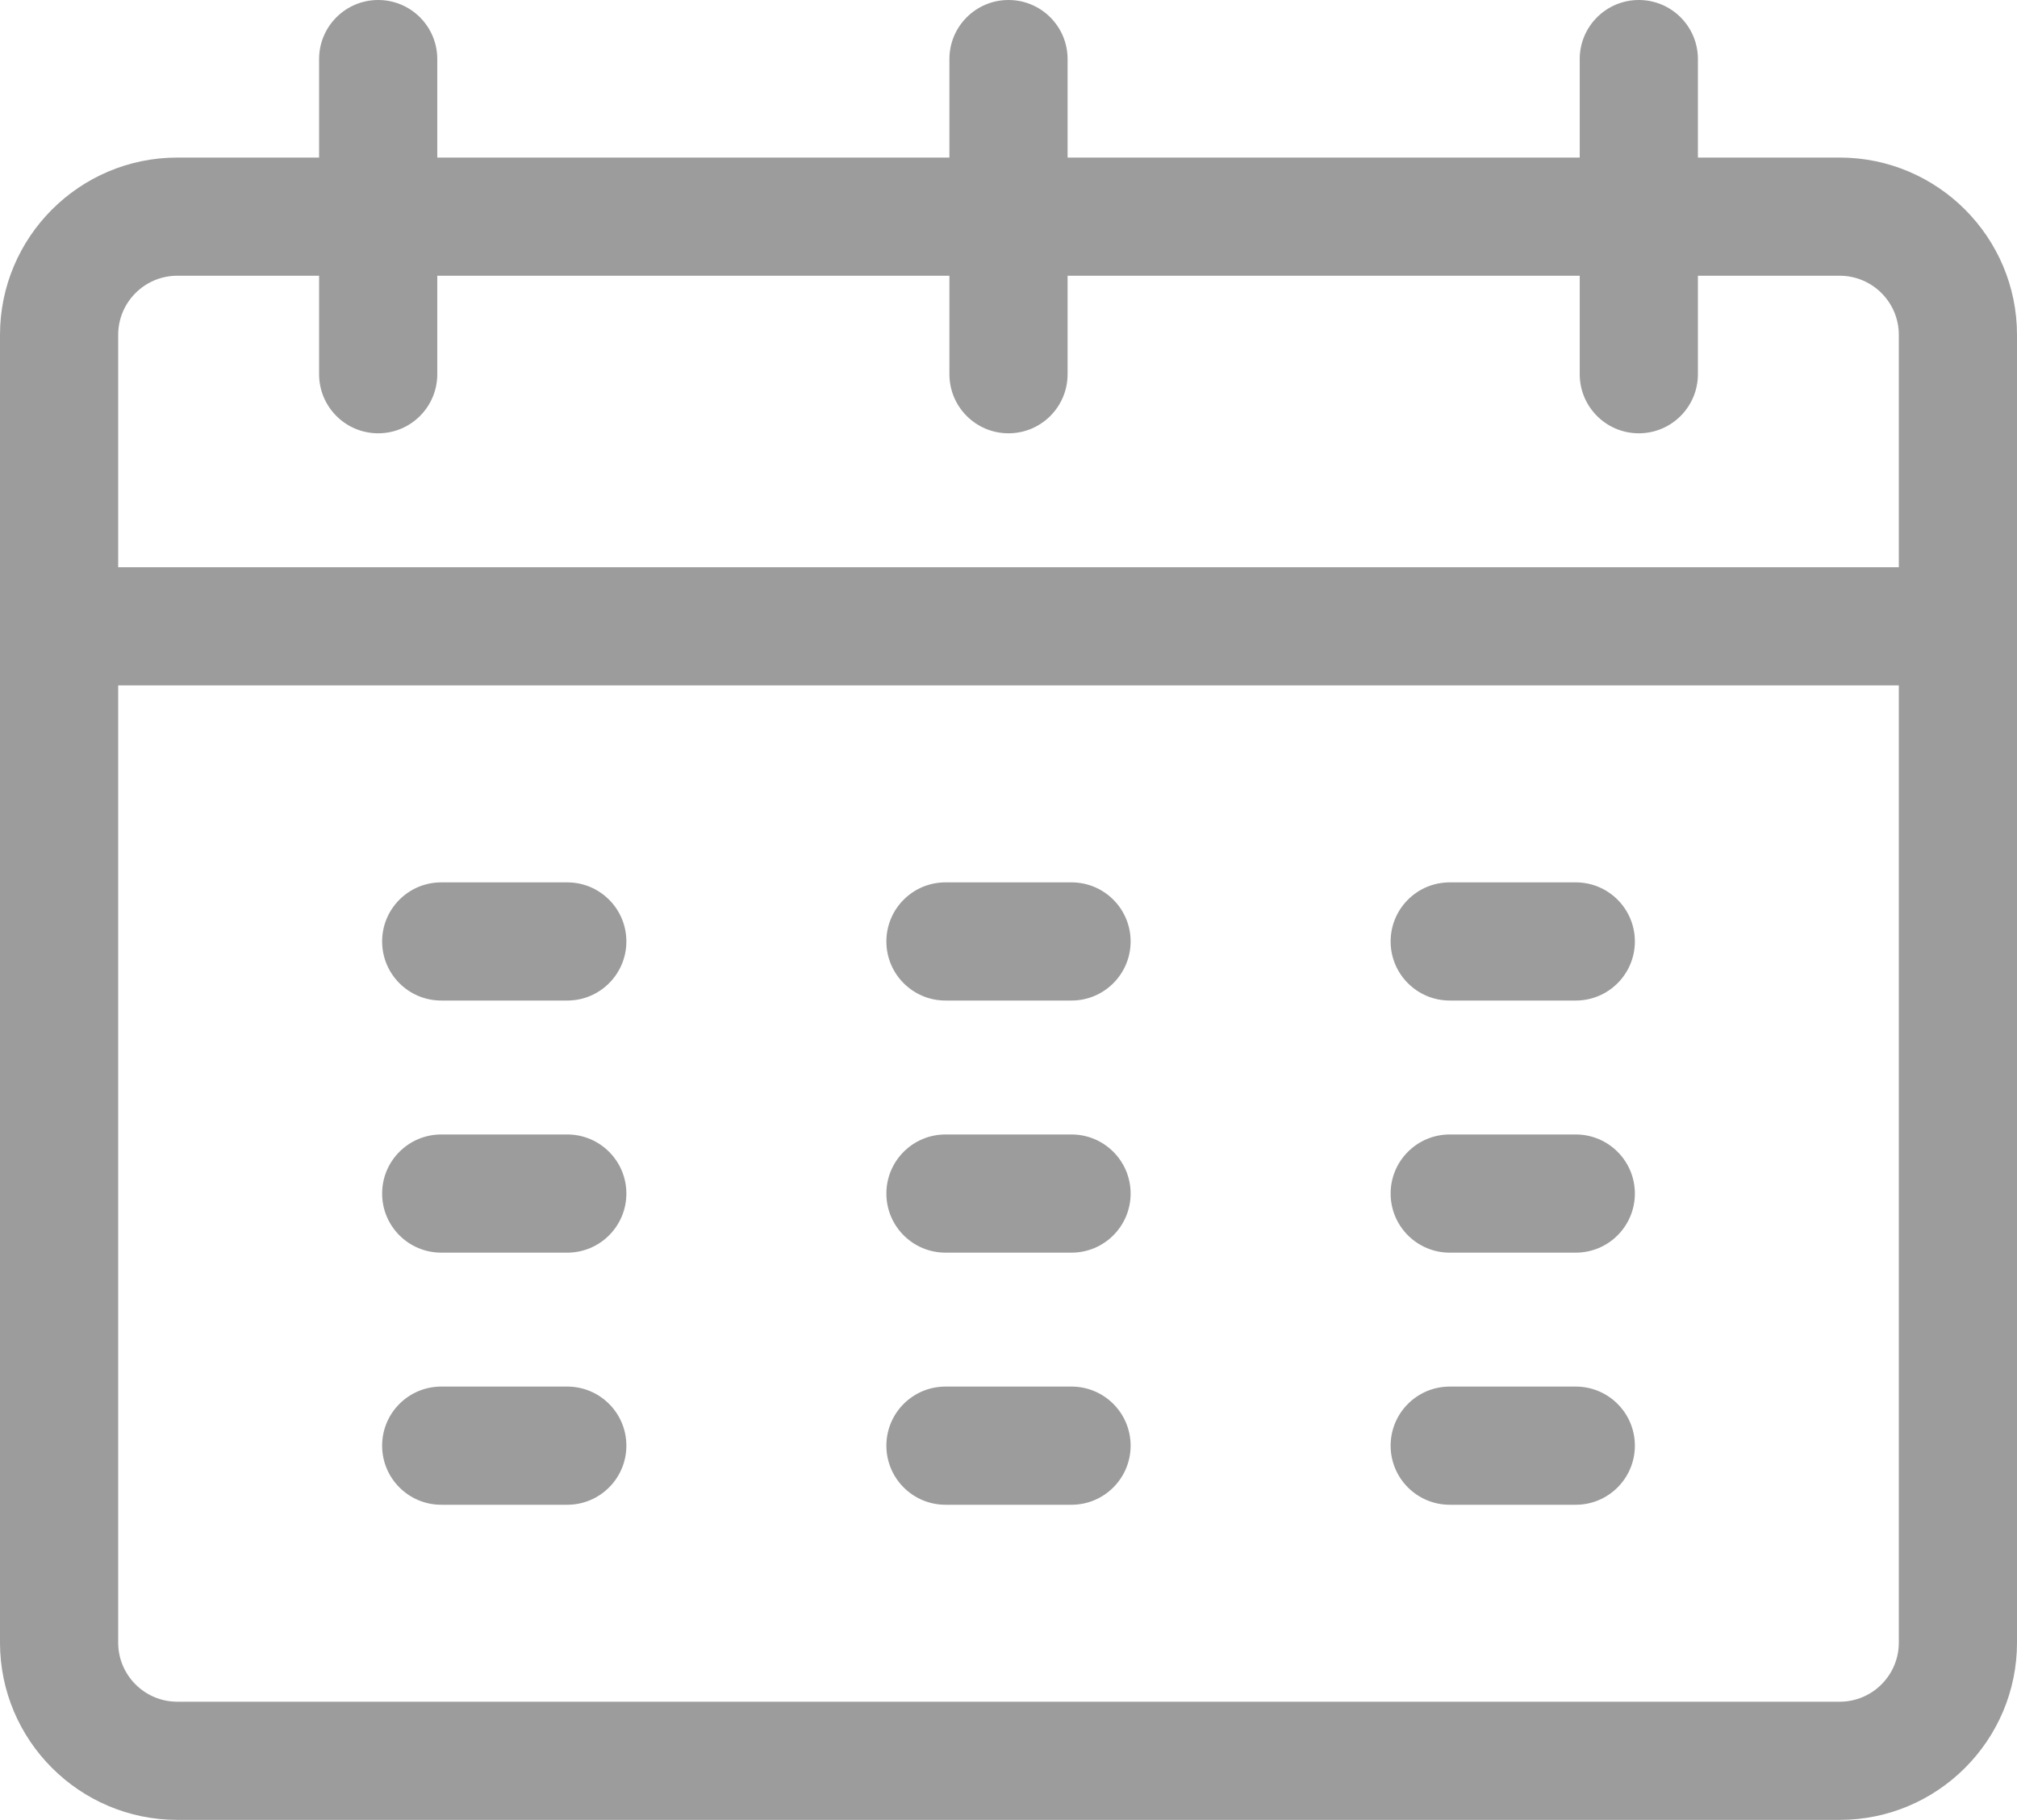 <?xml version="1.0" encoding="UTF-8"?> <svg xmlns="http://www.w3.org/2000/svg" width="512" height="462" viewBox="0 0 512 462" fill="none"> <path d="M144 224H112C103.716 224 97 230.716 97 239C97 247.284 103.716 254 112 254H144C152.284 254 159 247.284 159 239C159 230.716 152.284 224 144 224Z" fill="#9C9C9C"></path> <path d="M144 288H112C103.716 288 97 294.716 97 303C97 311.284 103.716 318 112 318H144C152.284 318 159 311.284 159 303C159 294.716 152.284 288 144 288Z" fill="#9C9C9C"></path> <path d="M144 352H112C103.716 352 97 358.716 97 367C97 375.284 103.716 382 112 382H144C152.284 382 159 375.284 159 367C159 358.716 152.284 352 144 352Z" fill="#9C9C9C"></path> <path d="M272 224H240C231.716 224 225 230.716 225 239C225 247.284 231.716 254 240 254H272C280.284 254 287 247.284 287 239C287 230.716 280.284 224 272 224Z" fill="#9C9C9C"></path> <path d="M272 288H240C231.716 288 225 294.716 225 303C225 311.284 231.716 318 240 318H272C280.284 318 287 311.284 287 303C287 294.716 280.284 288 272 288Z" fill="#9C9C9C"></path> <path d="M272 352H240C231.716 352 225 358.716 225 367C225 375.284 231.716 382 240 382H272C280.284 382 287 375.284 287 367C287 358.716 280.284 352 272 352Z" fill="#9C9C9C"></path> <path d="M400 224H368C359.716 224 353 230.716 353 239C353 247.284 359.716 254 368 254H400C408.284 254 415 247.284 415 239C415 230.716 408.284 224 400 224Z" fill="#9C9C9C"></path> <path d="M400 288H368C359.716 288 353 294.716 353 303C353 311.284 359.716 318 368 318H400C408.284 318 415 311.284 415 303C415 294.716 408.284 288 400 288Z" fill="#9C9C9C"></path> <path d="M400 352H368C359.716 352 353 358.716 353 367C353 375.284 359.716 382 368 382H400C408.284 382 415 375.284 415 367C415 358.716 408.284 352 400 352Z" fill="#9C9C9C"></path> <path d="M467 40H431V15C431 6.716 424.284 0 416 0C407.716 0 401 6.716 401 15V40H271V15C271 6.716 264.284 0 256 0C247.716 0 241 6.716 241 15V40H111V15C111 6.716 104.284 0 96 0C87.716 0 81 6.716 81 15V40H45C20.187 40 0 60.187 0 85V417C0 441.813 20.187 462 45 462H467C491.813 462 512 441.813 512 417C512 407.318 512 93.425 512 85C512 60.187 491.813 40 467 40ZM30 85C30 76.729 36.729 70 45 70H81V95C81 103.284 87.716 110 96 110C104.284 110 111 103.284 111 95V70H241V95C241 103.284 247.716 110 256 110C264.284 110 271 103.284 271 95V70H401V95C401 103.284 407.716 110 416 110C424.284 110 431 103.284 431 95V70H467C475.271 70 482 76.729 482 85V144H30V85ZM467 432H45C36.729 432 30 425.271 30 417V174H482V417C482 425.271 475.271 432 467 432Z" fill="#9C9C9C"></path> </svg> 
